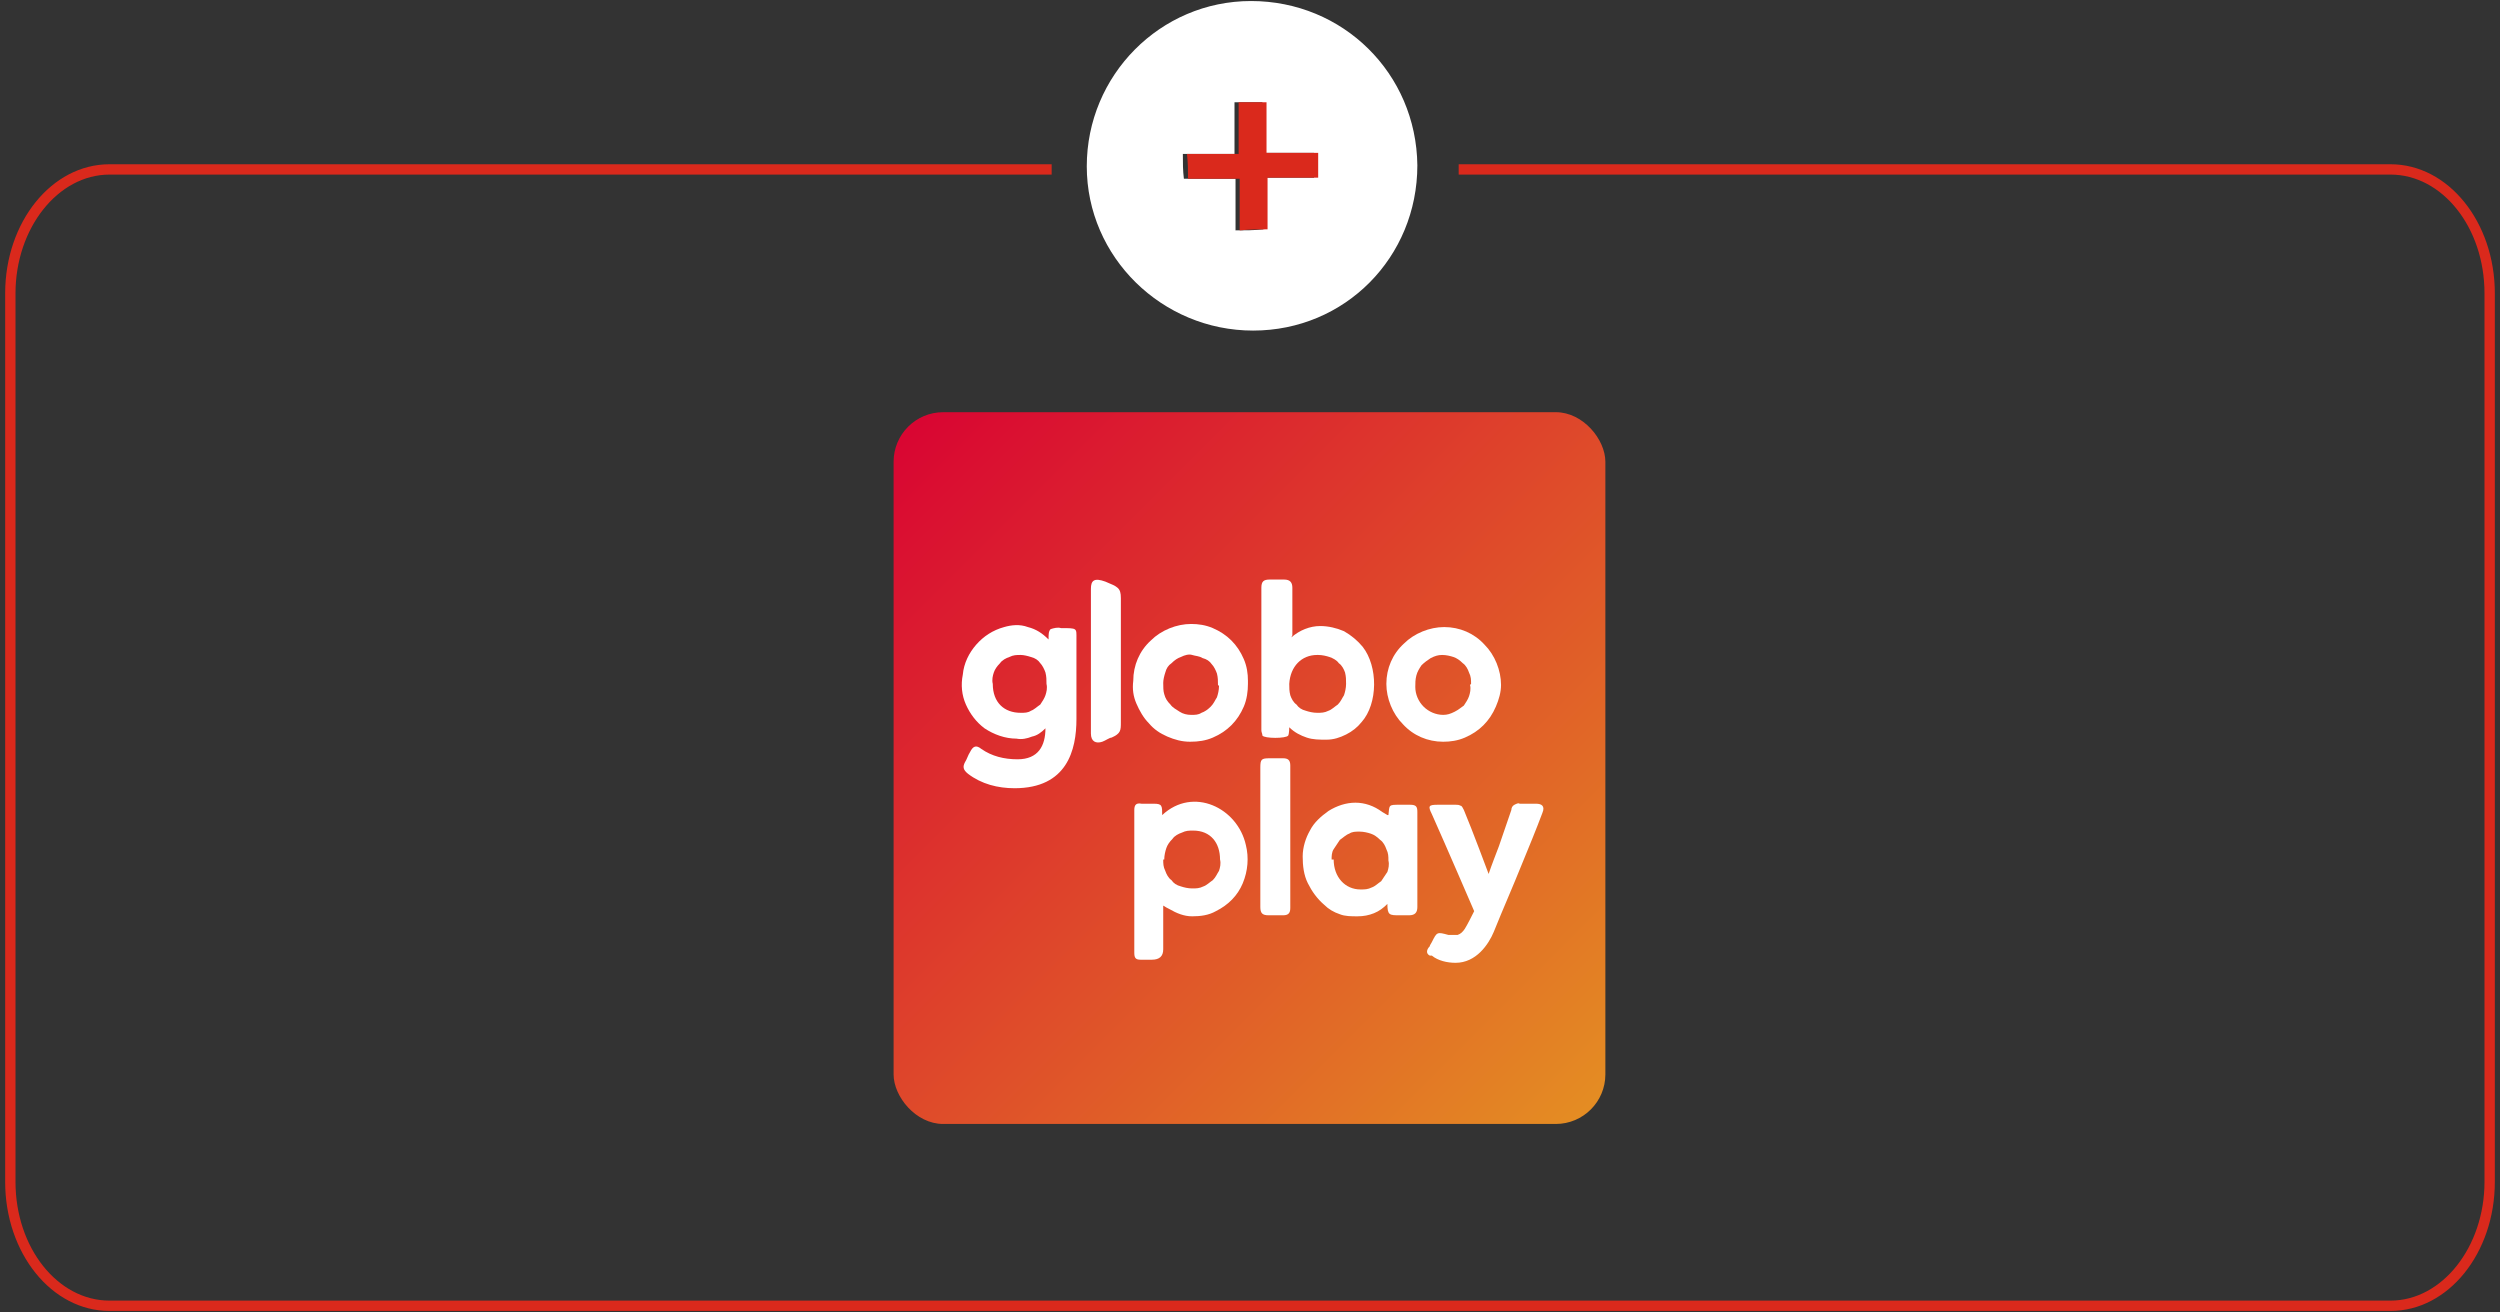 <?xml version="1.0" encoding="UTF-8"?>
<svg id="_Imagem" data-name=" Imagem" xmlns="http://www.w3.org/2000/svg" version="1.1" xmlns:xlink="http://www.w3.org/1999/xlink" viewBox="0 0 242 127">
  <rect x="0" y="0" width="242" height="127" fill="#333333" stroke="none"/>
  <defs>
    <style>
      .cls-1 {
        fill: #da291c;
      }

      .cls-1, .cls-2, .cls-3 {
        stroke-width: 0px;
      }

      .cls-2 {
        fill: url(#Gradiente_sem_nome_11);
      }

      .cls-3 {
        fill: #fff;
      }
    </style>
    <linearGradient id="Gradiente_sem_nome_11" data-name="Gradiente sem nome 11" x1="311.8" y1="-40.1" x2="377.2" y2="-105.5" gradientTransform="translate(-223.5 1.6) scale(1 -1)" gradientUnits="userSpaceOnUse">
      <stop offset="0" stop-color="#d90632"/>
      <stop offset="1" stop-color="#e48c23"/>
    </linearGradient>
  </defs>
  <path class="cls-1" d="M231.4,126.9H10.6c-5.6,0-10.1-5.6-10.1-12.5V28.4c0-6.9,4.5-12.5,10.1-12.5h91.2v1H10.6c-5,0-9.1,5.2-9.1,11.5v86c0,6.4,4.1,11.5,9.1,11.5h220.8c5,0,9.1-5.2,9.1-11.5V28.4c0-6.4-4.1-11.5-9.1-11.5h-90.2v-1h90.2c5.6,0,10.1,5.6,10.1,12.5v86c0,6.9-4.5,12.5-10.1,12.5Z"/>
  <g>
    <path class="cls-3" d="M137.2,16c0,8.9-7,16-15.9,16-8.8,0-16.1-7.1-16.1-15.9,0-8.8,7.1-16,15.9-16,8.9,0,16,7,16.1,15.9h0ZM119.6,14.9h-5.1c0,.9,0,1.6.1,2.4h5v5c1,0,1.7,0,2.7-.1v-5h4.9v-2.4h-5v-4.9h-2.7s0,5,0,5Z"/>
    <path class="cls-1" d="M119.9,14.9v-5h2.7v4.9h5v2.4h-4.9v5c-.9,0-1.7,0-2.7.1v-5h-5c0-.8,0-1.5-.1-2.4,0,0,5.1,0,5,0Z"/>
  </g>
  <g id="globoplay">
    <rect class="cls-2" x="86.5" y="39.9" width="68.9" height="68.9" rx="4.8" ry="4.8"/>
    <path class="cls-3" d="M138.4,92.5c-.4-.2-.3-.6,0-.9,0-.1.1-.2.2-.4.5-1,.5-1,1.6-.7.3,0,.6,0,.9,0,.3-.1.5-.3.7-.6.3-.5.6-1.1.9-1.7,0,0-2.8-6.5-4.1-9.4-.4-.8-.3-.9.6-.9h1.7c.2,0,.3,0,.5.1.1,0,.2.2.3.4.8,1.9,2.4,6.2,2.4,6.2.3-.9.7-1.9,1-2.7.4-1.2.8-2.3,1.2-3.5,0-.2.1-.4.3-.5.2-.1.4-.2.5-.1.5,0,1.1,0,1.6,0s.9.2.6.9c-.6,1.6-1.3,3.3-2,5-.8,2-1.9,4.5-2.7,6.5-.5,1.2-1.7,3-3.7,3-.8,0-1.7-.2-2.3-.7Z"/>
    <path class="cls-3" d="M112.6,87.6v4.3q0,1-1.1,1h-1.1c-.5,0-.6-.2-.6-.7v-13.8c0-.5.2-.7.7-.6h1.2c.8,0,.8.2.8,1.1,3-2.8,7.3-.7,8.1,2.9.3,1.2.2,2.5-.3,3.7-.5,1.2-1.4,2.1-2.6,2.7-.7.4-1.5.5-2.3.5-.8,0-1.5-.3-2.2-.7-.2-.1-.4-.2-.7-.4ZM112.6,83.2c0,.4,0,.7.2,1.1.1.3.3.7.6.9.2.3.5.5.9.6.3.1.7.2,1.1.2.4,0,.7,0,1.1-.2.3-.1.6-.4.9-.6.3-.3.4-.6.6-.9.1-.3.2-.7.1-1.1,0-1.6-.9-2.8-2.6-2.8-.4,0-.7,0-1.1.2-.3.1-.7.3-.9.6-.3.3-.5.6-.6.9-.1.3-.2.7-.2,1.1Z"/>
    <path class="cls-3" d="M134.4,78.9c.1-1,0-1,1.1-1h1c.6,0,.7.2.7.7v9.2c0,.5-.2.8-.8.8h-.9c-1,0-1.2,0-1.2-1.1-.4.4-.8.7-1.3.9-.5.2-1,.3-1.6.3-.6,0-1.2,0-1.7-.2-.6-.2-1.1-.5-1.5-.9-.7-.6-1.2-1.3-1.6-2.1-.4-.8-.5-1.7-.5-2.6,0-.9.3-1.8.7-2.5.4-.8,1.1-1.4,1.8-1.9.8-.5,1.7-.8,2.6-.8.9,0,1.8.3,2.6.9l.5.3ZM129.1,83.2c0,1.7,1.1,2.9,2.6,2.9.4,0,.7,0,1.1-.2.3-.1.6-.4.9-.6.2-.3.4-.6.6-.9.1-.3.2-.7.1-1.1,0-.4,0-.7-.2-1.1-.1-.3-.3-.7-.6-.9-.3-.3-.6-.5-.9-.6-.3-.1-.7-.2-1.1-.2-.4,0-.7,0-1,.2-.3.1-.6.4-.9.6-.2.3-.4.6-.6.9s-.2.7-.2,1h0Z"/>
    <path class="cls-3" d="M124.9,81v6.9c0,.5-.2.7-.7.7-.5,0-.9,0-1.4,0-.6,0-.8-.2-.8-.8v-13.5c0-.8.1-.9.9-.9h1.3c.5,0,.7.2.7.7,0,2.3,0,4.6,0,6.9Z"/>
    <path class="cls-3" d="M98.2,76.3c-1.6,0-3.2-.4-4.5-1.4-.5-.4-.5-.7-.3-1.1.2-.3.3-.7.5-1,.3-.6.6-.7,1.1-.3,1,.7,2.2,1,3.5,1,2,0,2.7-1.3,2.7-3-.4.4-.8.7-1.3.8-.5.2-1,.3-1.5.2-1.1,0-2.2-.4-3.1-1-.8-.6-1.4-1.4-1.8-2.3-.4-.9-.5-1.9-.3-2.9.1-1.1.6-2.1,1.3-2.9.7-.8,1.6-1.4,2.7-1.7.7-.2,1.5-.3,2.3,0,.8.2,1.4.6,2,1.2,0-.5,0-.8.2-1,.3-.1.7-.2,1-.1,1.6,0,1.5,0,1.5,1v7.8c0,3-.9,6.7-6,6.7ZM101.3,66.2c0-.4,0-.7-.1-1.1-.1-.3-.3-.7-.5-.9-.2-.3-.5-.5-.9-.6-.3-.1-.7-.2-1-.2-.4,0-.7,0-1.1.2-.3.1-.7.3-.9.6-.3.3-.5.6-.6.9-.1.3-.2.7-.1,1.1,0,1.8,1.1,2.8,2.7,2.8.4,0,.7,0,1-.2.3-.1.6-.4.9-.6.2-.3.4-.6.5-.9.1-.3.2-.7.1-1.1h0Z"/>
    <path class="cls-3" d="M125,61.7c.8-.7,1.8-1.1,2.8-1.1.8,0,1.6.2,2.3.5.7.4,1.3.9,1.8,1.5,1.5,1.9,1.5,5.5-.1,7.3-.4.5-.9.9-1.5,1.2-.6.3-1.2.5-1.9.5-.7,0-1.3,0-1.9-.2-.6-.2-1.2-.5-1.7-1,0,0,0,.6-.1.8-.2.3-2.3.3-2.5,0,0-.2-.1-.3-.1-.5v-13.8c0-.6.2-.8.8-.8.5,0,.9,0,1.4,0,.6,0,.8.3.8.8,0,1.3,0,4.6,0,4.6ZM127.5,63.4c-1.5,0-2.6,1.1-2.7,2.8,0,.4,0,.7.1,1.1.1.3.3.7.6.9.2.3.5.5.9.6.3.1.7.2,1.1.2.4,0,.7,0,1.1-.2.3-.1.6-.4.9-.6.3-.3.4-.6.6-.9.1-.3.2-.7.2-1.1,0-.4,0-.7-.1-1.1-.1-.3-.3-.7-.6-.9-.2-.3-.6-.5-.9-.6-.3-.1-.7-.2-1.1-.2Z"/>
    <path class="cls-3" d="M120.8,66.2c0,.7-.1,1.5-.4,2.2-.3.7-.7,1.3-1.2,1.8-.5.5-1.1.9-1.8,1.2-.7.3-1.4.4-2.2.4s-1.5-.2-2.2-.5c-.7-.3-1.3-.7-1.8-1.3-.5-.5-.9-1.2-1.2-1.9s-.4-1.4-.3-2.2c0-1.5.6-2.9,1.7-3.9,1-1,2.5-1.6,3.9-1.6.7,0,1.4.1,2.1.4.7.3,1.3.7,1.8,1.2.5.5.9,1.1,1.2,1.8.3.7.4,1.4.4,2.1ZM117.9,66.3c0-.4,0-.7-.1-1.1-.1-.3-.3-.7-.5-.9-.2-.3-.5-.5-.9-.6-.3-.2-.7-.2-1-.3s-.7,0-1.1.2c-.3.1-.6.3-.9.6-.3.2-.5.5-.6.9-.1.3-.2.7-.2,1,0,.4,0,.8.1,1.1.1.4.3.7.6,1,.2.3.6.5.9.7s.7.3,1.1.3c.4,0,.7,0,1-.2.3-.1.6-.3.9-.6.3-.3.4-.6.6-.9.1-.3.2-.7.2-1.1Z"/>
    <path class="cls-3" d="M134.2,66.2c0-1.5.6-2.9,1.7-3.9,1-1,2.5-1.6,3.9-1.6,1.5,0,2.9.6,3.9,1.7,1,1,1.6,2.5,1.6,3.9,0,.7-.2,1.4-.5,2.1-.3.7-.7,1.3-1.2,1.8-.5.5-1.1.9-1.8,1.2-.7.3-1.4.4-2.1.4-1.5,0-2.9-.6-3.9-1.7-1-1-1.6-2.5-1.6-3.9ZM142.4,66.2c0-.4,0-.7-.2-1.1-.1-.3-.3-.7-.6-.9-.3-.3-.6-.5-.9-.6-.3-.1-.7-.2-1.1-.2-.4,0-.7.1-1.1.3-.3.2-.6.4-.9.7-.2.3-.4.6-.5,1-.1.4-.1.7-.1,1.1,0,.7.3,1.4.8,1.9.5.5,1.2.8,1.9.8.4,0,.7-.1,1.1-.3s.6-.4.9-.6c.2-.3.4-.6.5-.9.1-.3.2-.7.1-1.1h0Z"/>
    <path class="cls-3" d="M105.6,64v-7c0-.8.3-1.1,1.4-.7,1.2.5,1.5.6,1.5,1.6,0,3.8,0,8.1,0,12,0,.8,0,1.1-.9,1.5-.2,0-.6.3-.9.4-.6.2-1.1,0-1.1-.8v-5c0-.6,0-1.3,0-2Z"/>
  </g>
</svg>